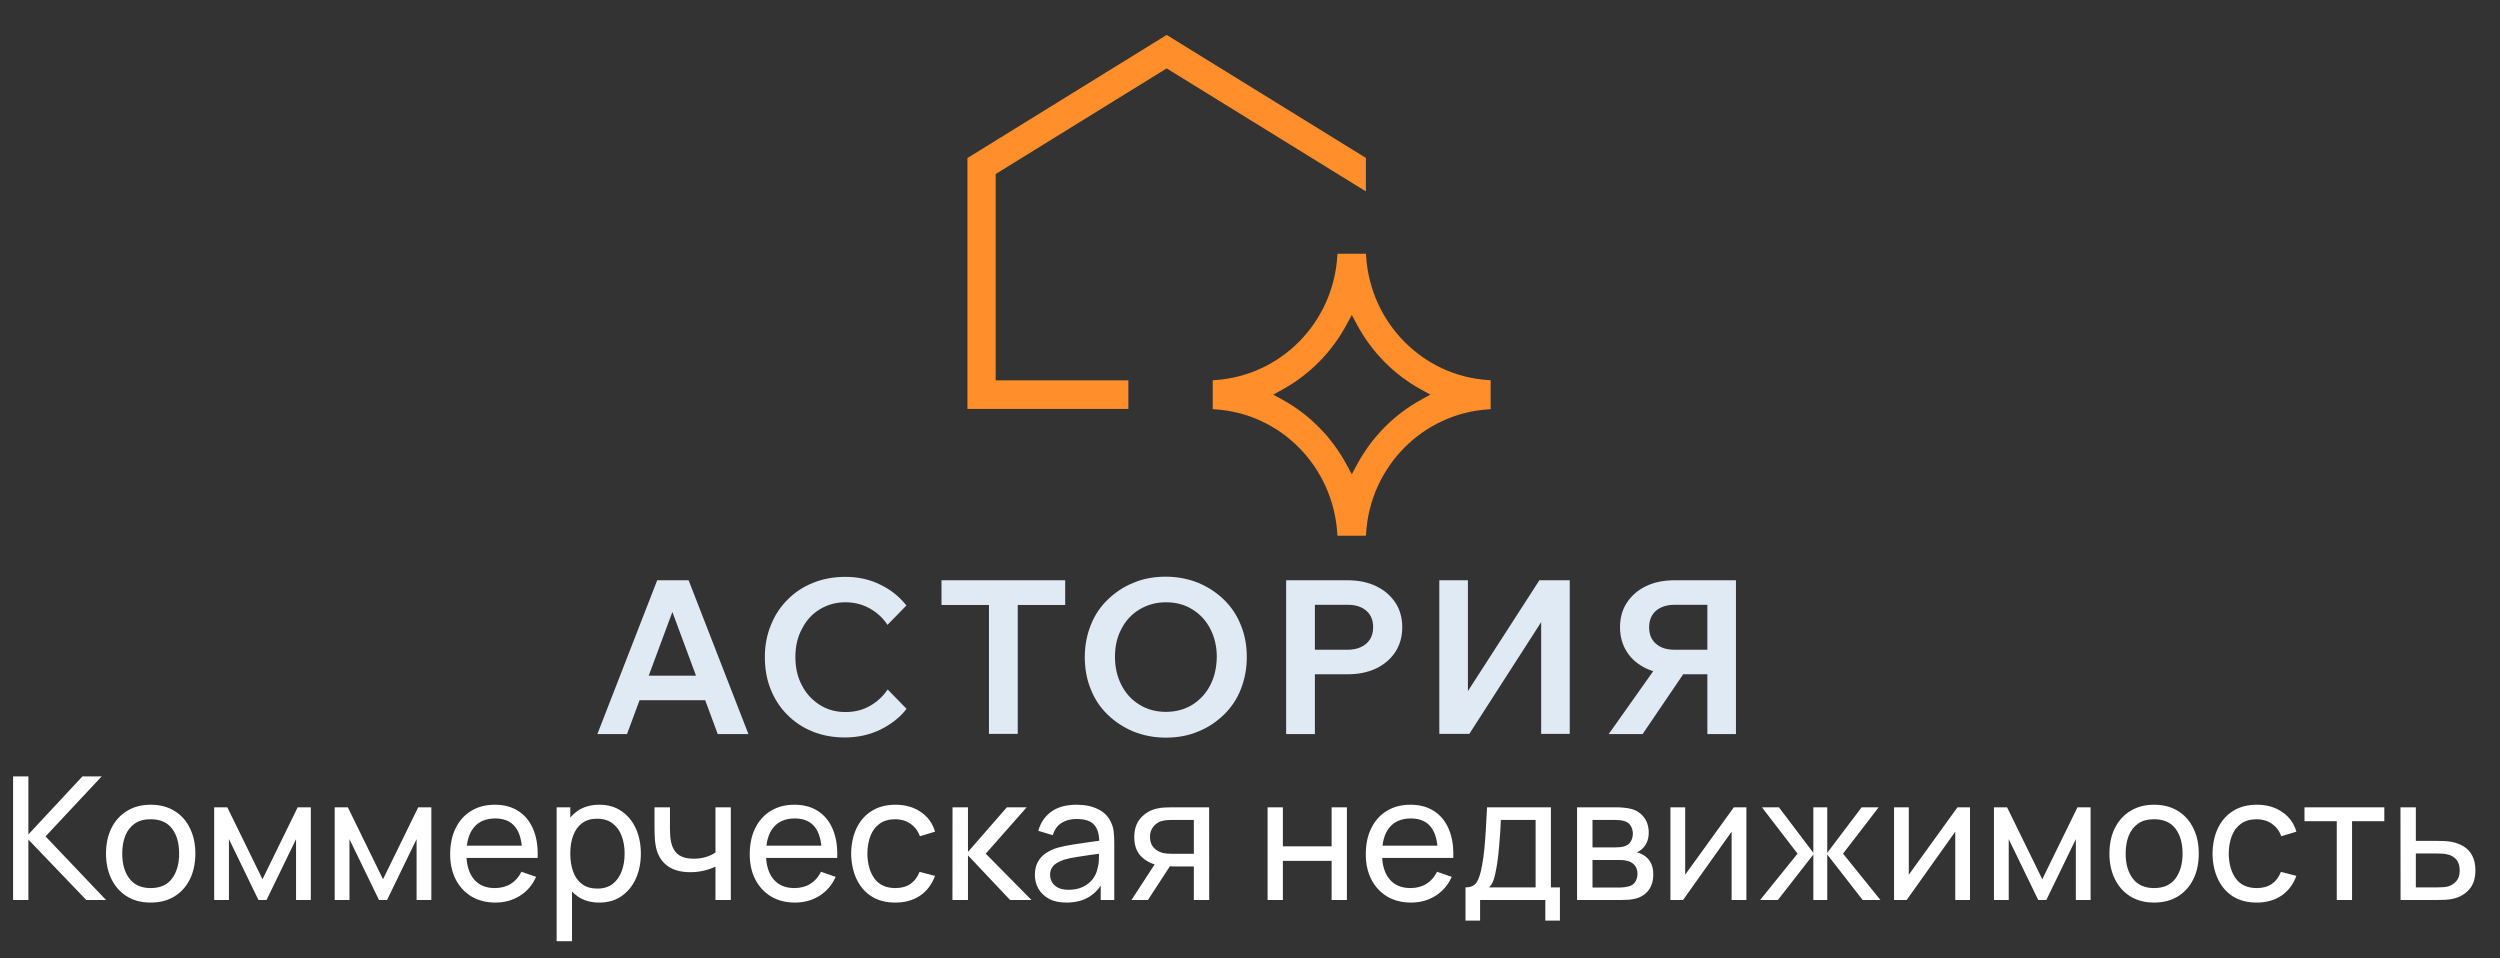 <?xml version="1.0" encoding="UTF-8"?> <svg xmlns="http://www.w3.org/2000/svg" width="300" height="115" viewBox="0 0 300 115" fill="none"><rect x="0" y="0" width="300" height="115" fill="#333333" stroke="none"/><path d="M78.864 69.632L71.685 88.088H75.243L76.746 84.027H84.624L86.127 88.088H89.812L82.633 69.632H78.864ZM77.847 81.083L80.685 73.434L83.522 81.083H77.847Z" fill="#E0EAF4"></path><path d="M98.347 73.134C99.257 72.575 100.274 72.274 101.439 72.274C102.498 72.274 103.472 72.511 104.361 73.005C105.229 73.499 105.949 74.144 106.5 74.981L108.766 72.661C107.961 71.63 106.945 70.792 105.653 70.169C104.382 69.524 102.963 69.223 101.439 69.223C100.041 69.223 98.77 69.46 97.585 69.932C96.399 70.405 95.382 71.071 94.514 71.952C93.646 72.811 92.968 73.843 92.502 75.025C92.015 76.206 91.782 77.474 91.782 78.849C91.782 80.267 92.015 81.556 92.481 82.716C92.947 83.877 93.603 84.908 94.472 85.767C95.319 86.627 96.335 87.314 97.521 87.787C98.686 88.26 99.978 88.496 101.396 88.496C102.942 88.496 104.361 88.174 105.653 87.551C106.945 86.906 108.003 86.09 108.787 85.058L106.521 82.738C105.97 83.554 105.25 84.22 104.382 84.715C103.514 85.209 102.54 85.445 101.46 85.445C100.316 85.445 99.279 85.166 98.368 84.586C97.457 84.005 96.737 83.232 96.229 82.244C95.7 81.255 95.446 80.117 95.446 78.849C95.446 77.581 95.7 76.442 96.229 75.476C96.737 74.466 97.436 73.692 98.347 73.134Z" fill="#E0EAF4"></path><path d="M112.979 72.597H118.675V88.066H122.127V72.597H127.823V69.632H112.979V72.597Z" fill="#E0EAF4"></path><path d="M146.862 71.952C145.972 71.093 144.956 70.427 143.77 69.932C142.584 69.46 141.292 69.202 139.895 69.202C138.497 69.202 137.184 69.438 136.02 69.932C134.834 70.405 133.817 71.093 132.928 71.952C132.038 72.811 131.361 73.821 130.895 75.003C130.429 76.163 130.175 77.452 130.175 78.849C130.175 80.246 130.408 81.535 130.895 82.716C131.361 83.898 132.038 84.908 132.928 85.767C133.817 86.627 134.834 87.293 136.02 87.787C137.205 88.26 138.497 88.517 139.895 88.517C141.292 88.517 142.605 88.281 143.77 87.787C144.956 87.314 145.972 86.627 146.862 85.767C147.751 84.908 148.429 83.898 148.895 82.716C149.361 81.535 149.615 80.246 149.615 78.849C149.615 77.452 149.382 76.185 148.895 75.003C148.429 73.821 147.751 72.811 146.862 71.952ZM145.231 82.222C144.723 83.21 144.003 83.984 143.092 84.564C142.182 85.123 141.123 85.424 139.916 85.424C138.73 85.424 137.671 85.144 136.74 84.564C135.808 84.005 135.088 83.21 134.58 82.222C134.071 81.234 133.796 80.095 133.796 78.827C133.796 77.56 134.05 76.421 134.58 75.454C135.088 74.466 135.808 73.692 136.74 73.134C137.671 72.575 138.709 72.274 139.916 72.274C141.123 72.274 142.182 72.554 143.092 73.134C144.003 73.692 144.723 74.466 145.231 75.454C145.74 76.442 146.015 77.56 146.015 78.827C145.994 80.117 145.74 81.234 145.231 82.222Z" fill="#E0EAF4"></path><path d="M165.137 70.341C164.163 69.868 163.019 69.632 161.706 69.632H154.337V88.088H157.788V80.912H161.727C163.04 80.912 164.163 80.675 165.158 80.203C166.132 79.73 166.894 79.064 167.445 78.226C167.995 77.366 168.271 76.4 168.271 75.261C168.271 74.144 167.995 73.155 167.445 72.317C166.873 71.458 166.111 70.813 165.137 70.341ZM163.951 77.237C163.4 77.71 162.659 77.968 161.706 77.968H157.788V72.575H161.727C162.68 72.575 163.421 72.811 163.972 73.306C164.523 73.778 164.777 74.444 164.777 75.261C164.777 76.099 164.501 76.765 163.951 77.237Z" fill="#E0EAF4"></path><path d="M176.149 82.931V69.632H172.718V88.066H176.318L184.937 74.659V88.066H188.367V69.632H184.725L176.149 82.931Z" fill="#E0EAF4"></path><path d="M200.945 69.632C199.632 69.632 198.489 69.868 197.515 70.341C196.54 70.813 195.778 71.479 195.228 72.317C194.677 73.155 194.402 74.144 194.402 75.261C194.402 76.378 194.677 77.366 195.228 78.226C195.778 79.085 196.54 79.73 197.515 80.203C197.79 80.331 198.086 80.439 198.383 80.546L193.046 88.088H197.112L201.983 80.912H204.884V88.088H208.315V69.632H200.945ZM200.945 77.968C199.992 77.968 199.251 77.732 198.701 77.237C198.15 76.765 197.896 76.099 197.896 75.261C197.896 74.444 198.171 73.778 198.701 73.306C199.251 72.833 199.992 72.575 200.945 72.575H204.884V77.968H200.945Z" fill="#E0EAF4"></path><path d="M178.647 45.614C170.727 45.142 164.416 38.717 163.929 30.682L163.908 30.445H160.498L160.477 30.682C160.011 38.717 153.68 45.12 145.76 45.614L145.527 45.636V49.095L145.76 49.116C153.68 49.589 159.99 56.013 160.477 64.049L160.498 64.285H163.908L163.929 64.049C164.395 56.013 170.727 49.611 178.647 49.116L178.88 49.095V45.636L178.647 45.614ZM162.214 56.916L161.578 55.734C159.821 52.468 157.174 49.782 153.955 47.999L152.79 47.355L153.955 46.71C157.174 44.927 159.821 42.241 161.578 38.975L162.214 37.793L162.849 38.975C164.607 42.241 167.254 44.927 170.472 46.71L171.637 47.355L170.472 47.999C167.254 49.782 164.607 52.468 162.849 55.734L162.214 56.916Z" fill="#FF8E2B"></path><path d="M119.48 20.884L140 8.208L163.908 22.968V18.95L140 4.19L116.219 18.886L116.092 18.95V49.073H135.405V45.636H119.48V20.884Z" fill="#FF8E2B"></path><path d="M1.571 108V93.169H3.405V100.131L9.893 93.169H12.2L5.465 100.368L12.726 108H10.357L3.405 100.749V108H1.571ZM18.077 108.309C16.972 108.309 16.017 108.058 15.214 107.557C14.417 107.056 13.803 106.362 13.37 105.477C12.938 104.591 12.721 103.575 12.721 102.428C12.721 101.261 12.941 100.238 13.381 99.359C13.82 98.48 14.441 97.797 15.245 97.309C16.048 96.815 16.992 96.567 18.077 96.567C19.189 96.567 20.147 96.818 20.951 97.319C21.754 97.814 22.369 98.504 22.794 99.39C23.227 100.268 23.443 101.281 23.443 102.428C23.443 103.588 23.227 104.611 22.794 105.497C22.362 106.376 21.744 107.066 20.94 107.567C20.137 108.062 19.183 108.309 18.077 108.309ZM18.077 106.568C19.231 106.568 20.089 106.184 20.652 105.415C21.215 104.646 21.497 103.65 21.497 102.428C21.497 101.171 21.212 100.172 20.642 99.431C20.072 98.682 19.217 98.308 18.077 98.308C17.301 98.308 16.663 98.483 16.162 98.833C15.66 99.184 15.286 99.668 15.039 100.286C14.792 100.904 14.668 101.618 14.668 102.428C14.668 103.678 14.956 104.68 15.533 105.435C16.11 106.191 16.958 106.568 18.077 106.568ZM25.701 108V96.876H27.276L31.499 105.508L35.722 96.876H37.298V108H35.526V100.698L31.983 108H31.015L27.472 100.698V108H25.701ZM40.164 108V96.876H41.74L45.963 105.508L50.186 96.876H51.761V108H49.99V100.698L46.447 108H45.479L41.936 100.698V108H40.164ZM59.458 108.309C58.367 108.309 57.412 108.069 56.595 107.588C55.785 107.101 55.153 106.424 54.7 105.559C54.247 104.687 54.02 103.671 54.02 102.51C54.02 101.295 54.243 100.244 54.69 99.359C55.136 98.466 55.757 97.779 56.554 97.299C57.357 96.811 58.298 96.567 59.376 96.567C60.495 96.567 61.446 96.825 62.229 97.34C63.019 97.855 63.609 98.59 64 99.544C64.399 100.499 64.57 101.635 64.515 102.953H62.661V102.294C62.641 100.928 62.363 99.908 61.827 99.235C61.292 98.555 60.495 98.215 59.438 98.215C58.305 98.215 57.443 98.579 56.852 99.307C56.262 100.035 55.967 101.079 55.967 102.438C55.967 103.75 56.262 104.766 56.852 105.487C57.443 106.208 58.284 106.568 59.376 106.568C60.111 106.568 60.749 106.4 61.292 106.064C61.834 105.727 62.26 105.243 62.569 104.611L64.33 105.219C63.897 106.201 63.245 106.963 62.373 107.506C61.508 108.041 60.536 108.309 59.458 108.309ZM55.349 102.953V101.48H63.568V102.953H55.349ZM71.917 108.309C70.873 108.309 69.995 108.051 69.28 107.537C68.566 107.015 68.024 106.311 67.653 105.425C67.289 104.532 67.107 103.533 67.107 102.428C67.107 101.309 67.289 100.306 67.653 99.421C68.024 98.535 68.566 97.838 69.28 97.33C70.001 96.822 70.884 96.567 71.927 96.567C72.957 96.567 73.843 96.825 74.585 97.34C75.333 97.848 75.906 98.545 76.305 99.431C76.703 100.317 76.902 101.316 76.902 102.428C76.902 103.54 76.703 104.539 76.305 105.425C75.906 106.311 75.333 107.015 74.585 107.537C73.843 108.051 72.954 108.309 71.917 108.309ZM66.798 112.944V96.876H68.436V105.065H68.642V112.944H66.798ZM71.691 106.63C72.425 106.63 73.033 106.445 73.513 106.074C73.994 105.703 74.355 105.202 74.595 104.57C74.835 103.932 74.955 103.218 74.955 102.428C74.955 101.645 74.835 100.938 74.595 100.306C74.362 99.674 73.998 99.173 73.503 98.802C73.016 98.432 72.394 98.246 71.639 98.246C70.918 98.246 70.321 98.425 69.847 98.782C69.373 99.132 69.019 99.623 68.786 100.255C68.552 100.88 68.436 101.604 68.436 102.428C68.436 103.238 68.549 103.963 68.776 104.601C69.009 105.233 69.366 105.731 69.847 106.095C70.328 106.452 70.942 106.63 71.691 106.63ZM85.855 108V103.993C85.484 104.179 85.034 104.337 84.505 104.467C83.984 104.598 83.424 104.663 82.826 104.663C81.694 104.663 80.78 104.409 80.087 103.901C79.393 103.393 78.94 102.661 78.727 101.707C78.665 101.419 78.621 101.12 78.593 100.811C78.573 100.502 78.559 100.22 78.552 99.966C78.545 99.712 78.542 99.527 78.542 99.41V96.876H80.396V99.41C80.396 99.609 80.403 99.856 80.416 100.152C80.43 100.44 80.465 100.722 80.519 100.996C80.657 101.676 80.942 102.188 81.374 102.531C81.814 102.874 82.432 103.046 83.228 103.046C83.764 103.046 84.258 102.977 84.711 102.84C85.165 102.703 85.546 102.521 85.855 102.294V96.876H87.698V108H85.855ZM95.406 108.309C94.314 108.309 93.36 108.069 92.543 107.588C91.733 107.101 91.101 106.424 90.648 105.559C90.195 104.687 89.968 103.671 89.968 102.51C89.968 101.295 90.191 100.244 90.637 99.359C91.084 98.466 91.705 97.779 92.502 97.299C93.305 96.811 94.246 96.567 95.324 96.567C96.443 96.567 97.394 96.825 98.177 97.34C98.966 97.855 99.557 98.59 99.948 99.544C100.346 100.499 100.518 101.635 100.463 102.953H98.609V102.294C98.589 100.928 98.311 99.908 97.775 99.235C97.239 98.555 96.443 98.215 95.385 98.215C94.253 98.215 93.391 98.579 92.8 99.307C92.21 100.035 91.915 101.079 91.915 102.438C91.915 103.75 92.21 104.766 92.8 105.487C93.391 106.208 94.232 106.568 95.324 106.568C96.058 106.568 96.697 106.4 97.239 106.064C97.782 105.727 98.208 105.243 98.517 104.611L100.278 105.219C99.845 106.201 99.193 106.963 98.321 107.506C97.456 108.041 96.484 108.309 95.406 108.309ZM91.297 102.953V101.48H99.516V102.953H91.297ZM107.443 108.309C106.316 108.309 105.359 108.058 104.569 107.557C103.786 107.049 103.189 106.352 102.777 105.466C102.365 104.581 102.152 103.571 102.138 102.438C102.152 101.278 102.368 100.258 102.787 99.379C103.213 98.493 103.821 97.803 104.61 97.309C105.4 96.815 106.351 96.567 107.463 96.567C108.637 96.567 109.647 96.856 110.491 97.433C111.343 98.009 111.913 98.799 112.201 99.802L110.388 100.347C110.155 99.702 109.774 99.201 109.245 98.844C108.723 98.487 108.122 98.308 107.443 98.308C106.68 98.308 106.052 98.487 105.558 98.844C105.063 99.194 104.696 99.681 104.456 100.306C104.215 100.924 104.092 101.635 104.085 102.438C104.099 103.674 104.384 104.673 104.94 105.435C105.503 106.191 106.337 106.568 107.443 106.568C108.17 106.568 108.775 106.404 109.255 106.074C109.736 105.738 110.1 105.253 110.347 104.622L112.201 105.106C111.816 106.143 111.216 106.936 110.399 107.485C109.581 108.034 108.596 108.309 107.443 108.309ZM114.293 108L114.303 96.876H116.157V102.232L120.823 96.876H123.202L118.289 102.438L123.779 108H121.214L116.157 102.644V108H114.293ZM127.966 108.309C127.135 108.309 126.438 108.158 125.875 107.856C125.319 107.547 124.896 107.142 124.608 106.64C124.327 106.139 124.186 105.59 124.186 104.993C124.186 104.409 124.296 103.904 124.515 103.479C124.742 103.046 125.058 102.689 125.463 102.407C125.868 102.119 126.352 101.892 126.915 101.728C127.444 101.583 128.034 101.46 128.687 101.357C129.346 101.247 130.012 101.147 130.685 101.058C131.358 100.969 131.986 100.883 132.57 100.801L131.91 101.182C131.931 100.193 131.732 99.462 131.313 98.988C130.901 98.514 130.187 98.277 129.171 98.277C128.498 98.277 127.907 98.432 127.399 98.741C126.898 99.043 126.544 99.537 126.338 100.224L124.598 99.699C124.866 98.724 125.384 97.958 126.153 97.402C126.922 96.846 127.935 96.567 129.191 96.567C130.201 96.567 131.066 96.749 131.787 97.113C132.515 97.47 133.036 98.013 133.352 98.741C133.51 99.084 133.61 99.458 133.651 99.863C133.692 100.262 133.713 100.68 133.713 101.12V108H132.086V105.332L132.467 105.58C132.048 106.479 131.461 107.159 130.705 107.619C129.957 108.079 129.044 108.309 127.966 108.309ZM128.244 106.774C128.903 106.774 129.473 106.658 129.953 106.424C130.441 106.184 130.832 105.871 131.128 105.487C131.423 105.096 131.615 104.67 131.704 104.21C131.807 103.866 131.862 103.485 131.869 103.067C131.883 102.641 131.89 102.315 131.89 102.088L132.528 102.366C131.931 102.449 131.344 102.528 130.767 102.603C130.19 102.679 129.645 102.761 129.13 102.85C128.615 102.933 128.151 103.032 127.739 103.149C127.437 103.245 127.152 103.369 126.884 103.52C126.623 103.671 126.41 103.866 126.246 104.107C126.088 104.34 126.009 104.632 126.009 104.982C126.009 105.284 126.084 105.573 126.235 105.847C126.393 106.122 126.634 106.345 126.956 106.517C127.286 106.689 127.715 106.774 128.244 106.774ZM143.261 108V103.973H140.861C140.579 103.973 140.267 103.963 139.923 103.942C139.587 103.915 139.271 103.877 138.976 103.829C138.173 103.678 137.493 103.324 136.937 102.768C136.387 102.212 136.113 101.443 136.113 100.461C136.113 99.506 136.37 98.741 136.885 98.164C137.407 97.58 138.049 97.203 138.811 97.031C139.154 96.949 139.501 96.904 139.851 96.897C140.208 96.883 140.511 96.876 140.758 96.876H145.094L145.104 108H143.261ZM135.773 108L138.729 103.468H140.706L137.75 108H135.773ZM140.727 102.459H143.261V98.391H140.727C140.569 98.391 140.359 98.397 140.099 98.411C139.844 98.425 139.601 98.466 139.367 98.535C139.148 98.597 138.931 98.71 138.718 98.875C138.512 99.039 138.341 99.252 138.203 99.513C138.066 99.774 137.997 100.083 137.997 100.44C137.997 100.955 138.142 101.374 138.43 101.697C138.718 102.013 139.069 102.225 139.481 102.335C139.707 102.39 139.93 102.425 140.15 102.438C140.377 102.452 140.569 102.459 140.727 102.459ZM152.111 108V96.876H153.945V101.563H159.795V96.876H161.628V108H159.795V103.303H153.945V108H152.111ZM169.333 108.309C168.242 108.309 167.287 108.069 166.47 107.588C165.66 107.101 165.028 106.424 164.575 105.559C164.122 104.687 163.895 103.671 163.895 102.51C163.895 101.295 164.118 100.244 164.565 99.359C165.011 98.466 165.633 97.779 166.429 97.299C167.232 96.811 168.173 96.567 169.251 96.567C170.37 96.567 171.321 96.825 172.104 97.34C172.894 97.855 173.484 98.59 173.876 99.544C174.274 100.499 174.445 101.635 174.391 102.953H172.537V102.294C172.516 100.928 172.238 99.908 171.702 99.235C171.167 98.555 170.37 98.215 169.313 98.215C168.18 98.215 167.318 98.579 166.728 99.307C166.137 100.035 165.842 101.079 165.842 102.438C165.842 103.75 166.137 104.766 166.728 105.487C167.318 106.208 168.159 106.568 169.251 106.568C169.986 106.568 170.624 106.4 171.167 106.064C171.709 105.727 172.135 105.243 172.444 104.611L174.205 105.219C173.773 106.201 173.12 106.963 172.248 107.506C171.383 108.041 170.411 108.309 169.333 108.309ZM165.224 102.953V101.48H173.443V102.953H165.224ZM175.86 110.472V106.486C176.485 106.486 176.931 106.283 177.199 105.878C177.466 105.466 177.683 104.79 177.847 103.849C177.957 103.259 178.047 102.627 178.115 101.954C178.184 101.281 178.242 100.533 178.29 99.709C178.345 98.878 178.397 97.934 178.445 96.876H186.108V106.486H187.189V110.472H185.438V108H177.611V110.472H175.86ZM178.682 106.486H184.274V98.391H180.103C180.082 98.878 180.055 99.39 180.021 99.925C179.986 100.454 179.945 100.983 179.897 101.511C179.856 102.04 179.804 102.541 179.743 103.015C179.688 103.482 179.622 103.901 179.547 104.272C179.458 104.787 179.355 105.223 179.238 105.58C179.121 105.937 178.936 106.239 178.682 106.486ZM189.246 108V96.876H193.984C194.265 96.876 194.567 96.894 194.89 96.928C195.22 96.956 195.518 97.007 195.786 97.082C196.384 97.24 196.875 97.567 197.259 98.061C197.65 98.549 197.846 99.166 197.846 99.915C197.846 100.334 197.781 100.698 197.65 101.007C197.527 101.316 197.348 101.583 197.115 101.81C197.012 101.913 196.899 102.006 196.775 102.088C196.651 102.17 196.528 102.236 196.404 102.284C196.645 102.325 196.888 102.418 197.135 102.562C197.527 102.775 197.832 103.073 198.052 103.458C198.279 103.842 198.392 104.333 198.392 104.931C198.392 105.686 198.21 106.311 197.846 106.805C197.482 107.293 196.981 107.629 196.342 107.815C196.075 107.89 195.779 107.942 195.457 107.969C195.134 107.99 194.821 108 194.519 108H189.246ZM191.1 106.507H194.416C194.561 106.507 194.732 106.493 194.931 106.465C195.137 106.438 195.319 106.404 195.477 106.362C195.834 106.259 196.092 106.067 196.25 105.786C196.414 105.504 196.497 105.199 196.497 104.869C196.497 104.429 196.373 104.072 196.126 103.798C195.886 103.523 195.566 103.351 195.168 103.283C195.024 103.242 194.866 103.218 194.694 103.211C194.53 103.204 194.382 103.2 194.252 103.2H191.1V106.507ZM191.1 101.686H193.86C194.052 101.686 194.255 101.676 194.468 101.655C194.681 101.628 194.866 101.583 195.024 101.522C195.34 101.405 195.57 101.213 195.714 100.945C195.865 100.67 195.941 100.371 195.941 100.049C195.941 99.692 195.858 99.379 195.694 99.112C195.536 98.837 195.292 98.648 194.962 98.545C194.743 98.463 194.495 98.418 194.221 98.411C193.953 98.397 193.781 98.391 193.706 98.391H191.1V101.686ZM209.566 96.876V108H207.794V99.802L201.965 108H200.451V96.876H202.222V104.962L208.062 96.876H209.566ZM211.214 108L215.705 102.438L211.431 96.876H213.47L217.6 102.335V96.876H219.269V102.335L223.399 96.876H225.438L221.164 102.438L225.654 108H223.522L219.269 102.541V108H217.6V102.541L213.346 108H211.214ZM236.401 96.876V108H234.629V99.802L228.8 108H227.286V96.876H229.057V104.962L234.897 96.876H236.401ZM239.275 108V96.876H240.851L245.074 105.508L249.297 96.876H250.872V108H249.101V100.698L245.558 108H244.59L241.047 100.698V108H239.275ZM258.487 108.309C257.381 108.309 256.427 108.058 255.624 107.557C254.827 107.056 254.213 106.362 253.78 105.477C253.347 104.591 253.131 103.575 253.131 102.428C253.131 101.261 253.351 100.238 253.79 99.359C254.23 98.48 254.851 97.797 255.655 97.309C256.458 96.815 257.402 96.567 258.487 96.567C259.599 96.567 260.557 96.818 261.36 97.319C262.164 97.814 262.778 98.504 263.204 99.39C263.637 100.268 263.853 101.281 263.853 102.428C263.853 103.588 263.637 104.611 263.204 105.497C262.772 106.376 262.154 107.066 261.35 107.567C260.547 108.062 259.592 108.309 258.487 108.309ZM258.487 106.568C259.64 106.568 260.499 106.184 261.062 105.415C261.625 104.646 261.906 103.65 261.906 102.428C261.906 101.171 261.621 100.172 261.051 99.431C260.482 98.682 259.627 98.308 258.487 98.308C257.711 98.308 257.072 98.483 256.571 98.833C256.07 99.184 255.696 99.668 255.449 100.286C255.201 100.904 255.078 101.618 255.078 102.428C255.078 103.678 255.366 104.68 255.943 105.435C256.52 106.191 257.368 106.568 258.487 106.568ZM270.807 108.309C269.681 108.309 268.723 108.058 267.933 107.557C267.151 107.049 266.553 106.352 266.141 105.466C265.729 104.581 265.516 103.571 265.503 102.438C265.516 101.278 265.733 100.258 266.152 99.379C266.577 98.493 267.185 97.803 267.975 97.309C268.764 96.815 269.715 96.567 270.828 96.567C272.002 96.567 273.011 96.856 273.856 97.433C274.707 98.009 275.277 98.799 275.565 99.802L273.753 100.347C273.519 99.702 273.138 99.201 272.609 98.844C272.088 98.487 271.487 98.308 270.807 98.308C270.045 98.308 269.416 98.487 268.922 98.844C268.428 99.194 268.06 99.681 267.82 100.306C267.58 100.924 267.456 101.635 267.449 102.438C267.463 103.674 267.748 104.673 268.304 105.435C268.867 106.191 269.701 106.568 270.807 106.568C271.535 106.568 272.139 106.404 272.62 106.074C273.1 105.738 273.464 105.253 273.711 104.622L275.565 105.106C275.181 106.143 274.58 106.936 273.763 107.485C272.946 108.034 271.96 108.309 270.807 108.309ZM280.412 108V98.545H276.539V96.876H286.118V98.545H282.245V108H280.412ZM288.068 108L288.057 96.876H289.901V100.904H292.301C292.623 100.904 292.953 100.91 293.289 100.924C293.626 100.938 293.918 100.969 294.165 101.017C294.742 101.127 295.246 101.319 295.679 101.594C296.111 101.868 296.448 102.243 296.688 102.716C296.929 103.183 297.049 103.763 297.049 104.457C297.049 105.418 296.798 106.18 296.297 106.743C295.802 107.3 295.154 107.67 294.35 107.856C294.076 107.918 293.76 107.959 293.403 107.979C293.052 107.993 292.719 108 292.404 108H288.068ZM289.901 106.486H292.435C292.641 106.486 292.871 106.479 293.125 106.465C293.379 106.452 293.605 106.417 293.804 106.362C294.155 106.259 294.467 106.057 294.742 105.755C295.023 105.453 295.164 105.02 295.164 104.457C295.164 103.887 295.027 103.448 294.752 103.139C294.484 102.83 294.131 102.627 293.691 102.531C293.492 102.483 293.283 102.452 293.063 102.438C292.843 102.425 292.634 102.418 292.435 102.418H289.901V106.486Z" fill="white"></path></svg> 
